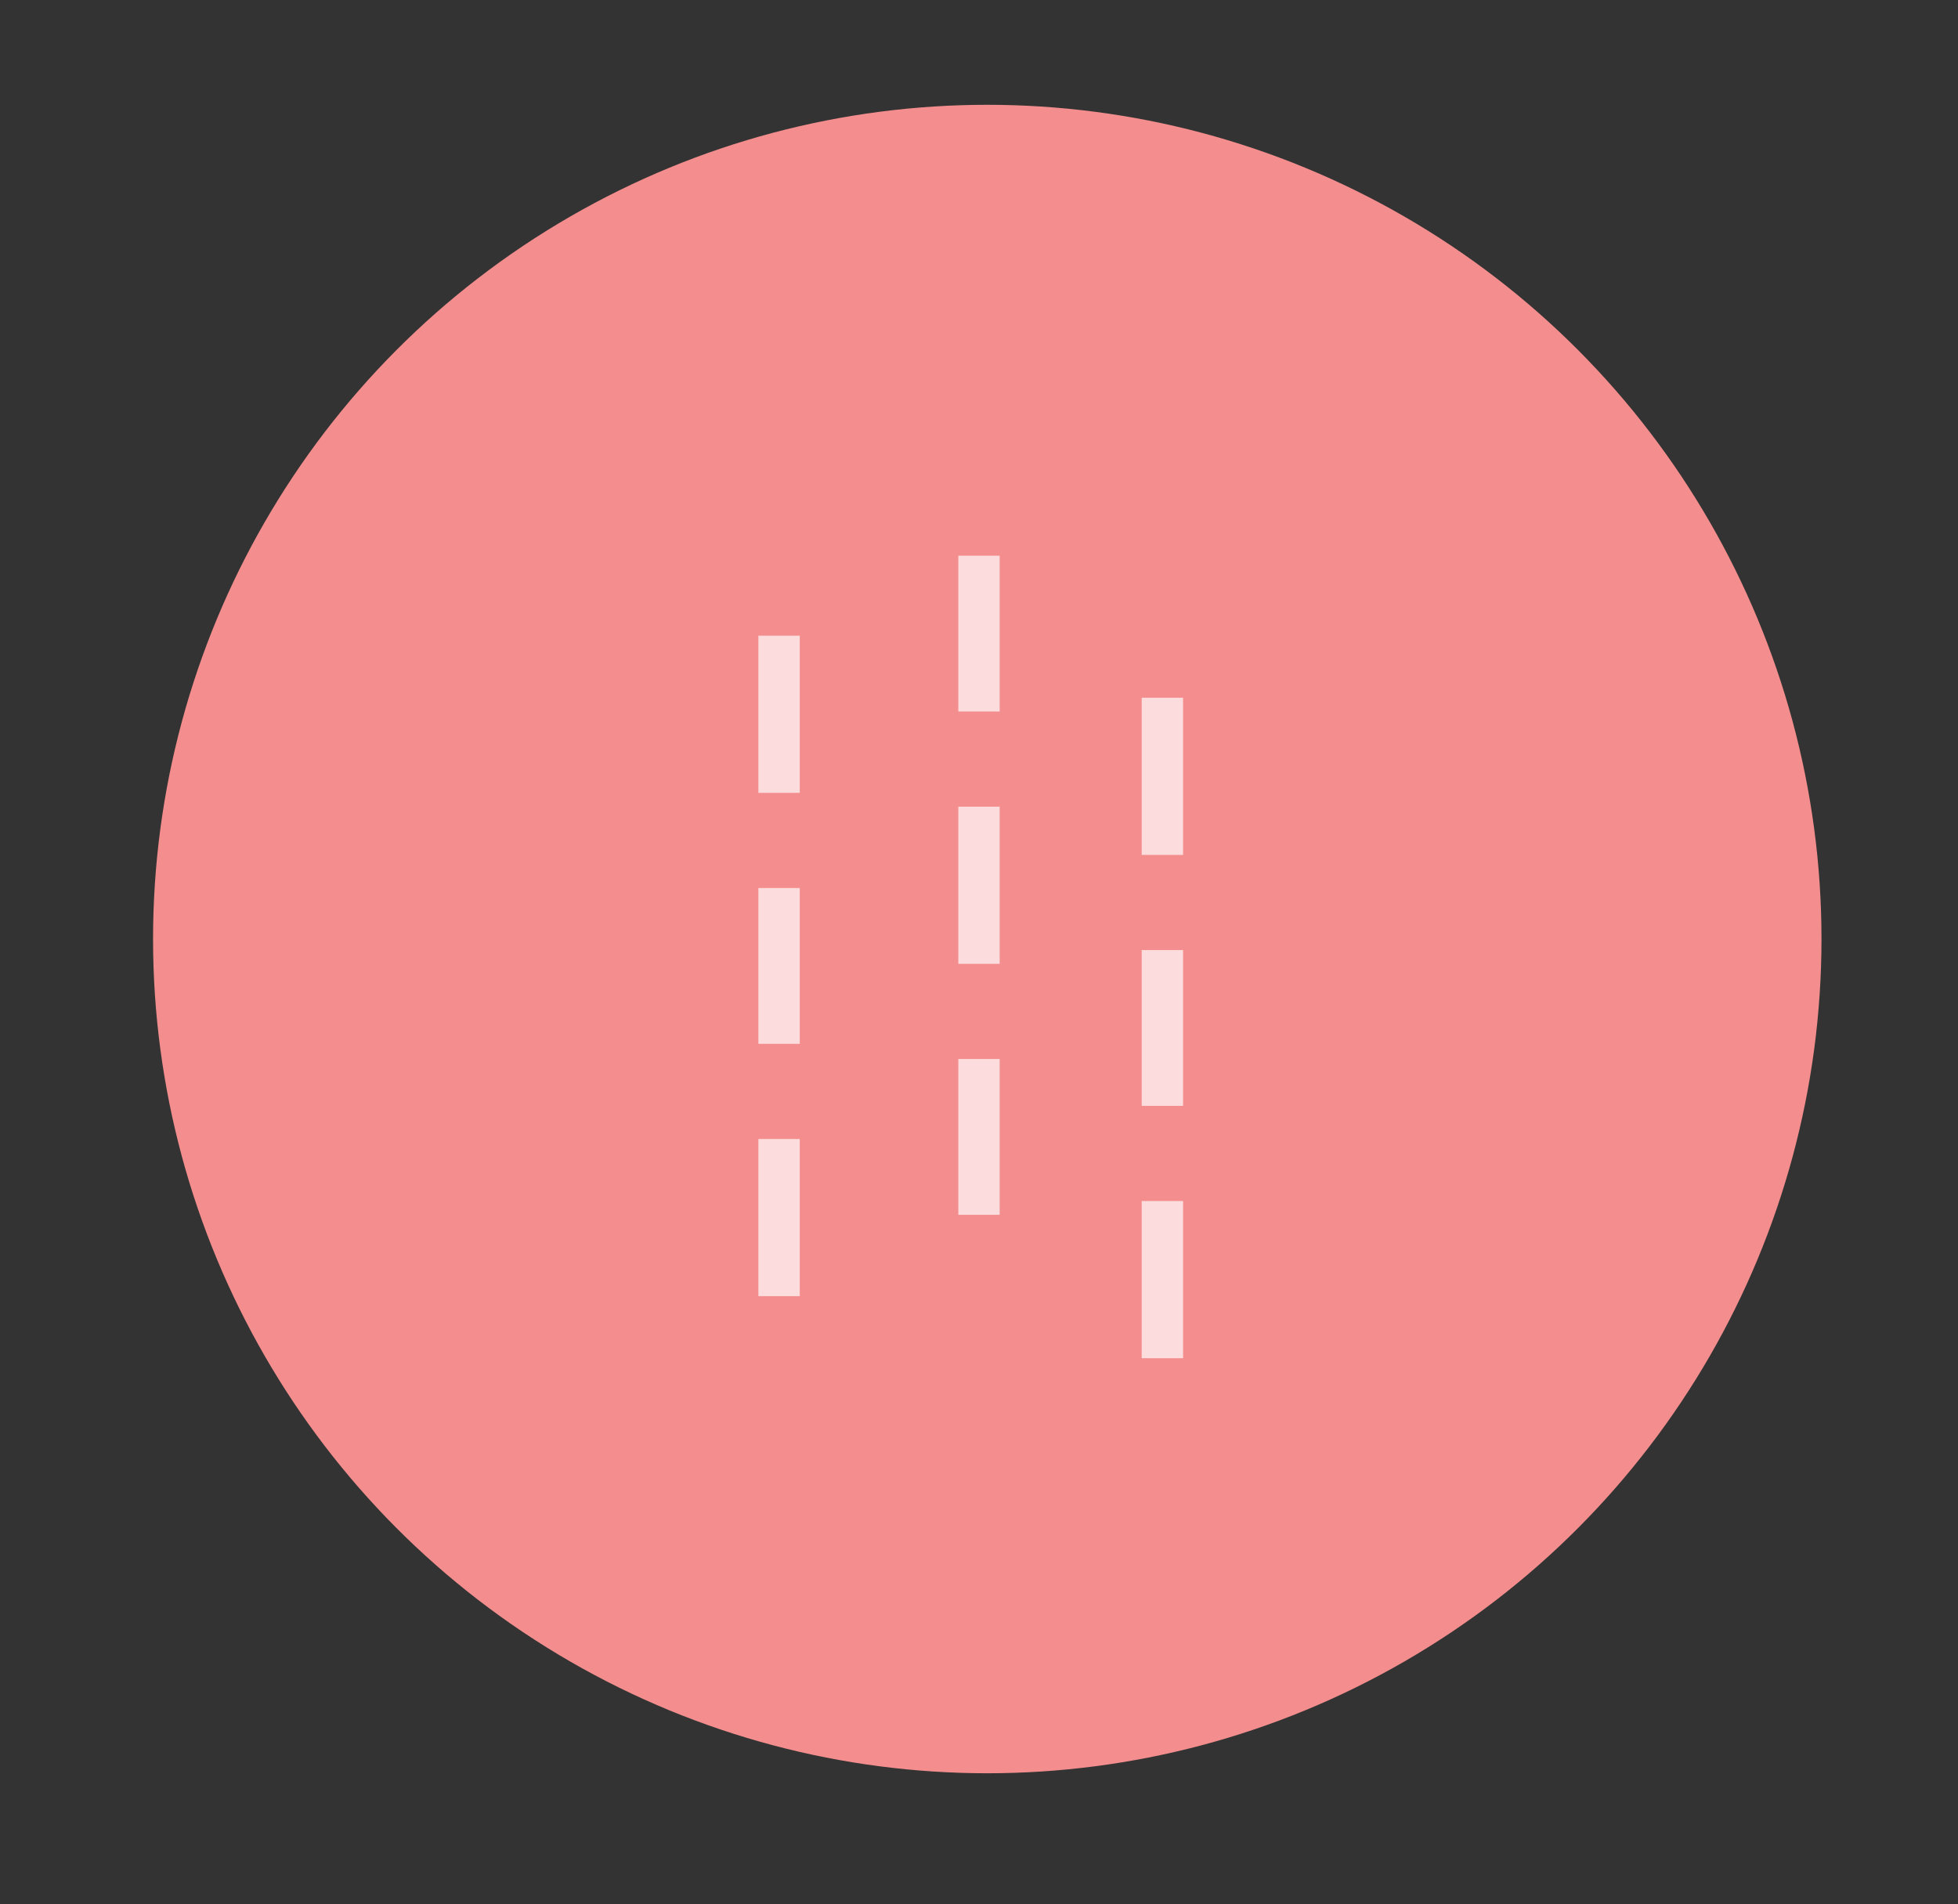 <?xml version="1.0" encoding="utf-8"?>
<!-- Generator: Adobe Illustrator 22.0.0, SVG Export Plug-In . SVG Version: 6.00 Build 0)  -->
<svg version="1.1" id="Layer_1" xmlns="http://www.w3.org/2000/svg" xmlns:xlink="http://www.w3.org/1999/xlink" x="0px" y="0px"
	 viewBox="0 0 142 138.1" style="enable-background:new 0 0 142 138.1;" xml:space="preserve">
<rect x="0" y="0" width="142" height="138.1" fill="#333333" stroke="none"/>
<style type="text/css">
	.st0{fill:#F48D8D;}
	.st1{opacity:0.69;}
	.st2{clip-path:url(#SVGID_2_);fill:none;stroke:#FFFFFF;stroke-width:3;}
	.st3{clip-path:url(#SVGID_4_);fill:none;stroke:#FFFFFF;stroke-width:3;}
	.st4{clip-path:url(#SVGID_6_);fill:none;stroke:#FFFFFF;stroke-width:3;}
	.st5{clip-path:url(#SVGID_8_);fill:none;stroke:#FFFFFF;stroke-width:3;}
	.st6{clip-path:url(#SVGID_10_);fill:none;stroke:#FFFFFF;stroke-width:3;}
	.st7{clip-path:url(#SVGID_12_);fill:none;stroke:#FFFFFF;stroke-width:3;}
	.st8{clip-path:url(#SVGID_14_);fill:none;stroke:#FFFFFF;stroke-width:3;}
	.st9{clip-path:url(#SVGID_16_);fill:none;stroke:#FFFFFF;stroke-width:3;}
	.st10{clip-path:url(#SVGID_18_);fill:none;stroke:#FFFFFF;stroke-width:3;}
</style>
<circle class="st0" cx="71.6" cy="68.1" r="60.5"/>
<g class="st1">
	<g>
		<g>
			<defs>
				<rect id="SVGID_1_" x="29.5" y="20.8" width="81.8" height="79.2"/>
			</defs>
			<clipPath id="SVGID_2_">
				<use xlink:href="#SVGID_1_"  style="overflow:visible;"/>
			</clipPath>
			<line class="st2" x1="84.3" y1="87.1" x2="84.3" y2="98.5"/>
		</g>
		<g>
			<defs>
				<rect id="SVGID_3_" x="29.5" y="20.8" width="81.8" height="79.2"/>
			</defs>
			<clipPath id="SVGID_4_">
				<use xlink:href="#SVGID_3_"  style="overflow:visible;"/>
			</clipPath>
			<line class="st3" x1="71" y1="76.8" x2="71" y2="88.1"/>
		</g>
		<g>
			<defs>
				<rect id="SVGID_5_" x="29.5" y="20.8" width="81.8" height="79.2"/>
			</defs>
			<clipPath id="SVGID_6_">
				<use xlink:href="#SVGID_5_"  style="overflow:visible;"/>
			</clipPath>
			<line class="st4" x1="56.5" y1="82.6" x2="56.5" y2="94"/>
		</g>
		<g>
			<defs>
				<rect id="SVGID_7_" x="29.5" y="20.8" width="81.8" height="79.2"/>
			</defs>
			<clipPath id="SVGID_8_">
				<use xlink:href="#SVGID_7_"  style="overflow:visible;"/>
			</clipPath>
			<line class="st5" x1="84.3" y1="68.9" x2="84.3" y2="80.2"/>
		</g>
		<g>
			<defs>
				<rect id="SVGID_9_" x="29.5" y="20.8" width="81.8" height="79.2"/>
			</defs>
			<clipPath id="SVGID_10_">
				<use xlink:href="#SVGID_9_"  style="overflow:visible;"/>
			</clipPath>
			<line class="st6" x1="71" y1="58.5" x2="71" y2="69.9"/>
		</g>
		<g>
			<defs>
				<rect id="SVGID_11_" x="29.5" y="20.8" width="81.8" height="79.2"/>
			</defs>
			<clipPath id="SVGID_12_">
				<use xlink:href="#SVGID_11_"  style="overflow:visible;"/>
			</clipPath>
			<line class="st7" x1="56.5" y1="64.4" x2="56.5" y2="75.7"/>
		</g>
		<g>
			<defs>
				<rect id="SVGID_13_" x="29.5" y="20.8" width="81.8" height="79.2"/>
			</defs>
			<clipPath id="SVGID_14_">
				<use xlink:href="#SVGID_13_"  style="overflow:visible;"/>
			</clipPath>
			<line class="st8" x1="84.3" y1="50.6" x2="84.3" y2="62"/>
		</g>
		<g>
			<defs>
				<rect id="SVGID_15_" x="29.5" y="20.8" width="81.8" height="79.2"/>
			</defs>
			<clipPath id="SVGID_16_">
				<use xlink:href="#SVGID_15_"  style="overflow:visible;"/>
			</clipPath>
			<line class="st9" x1="71" y1="40.3" x2="71" y2="51.6"/>
		</g>
		<g>
			<defs>
				<rect id="SVGID_17_" x="29.5" y="20.8" width="81.8" height="79.2"/>
			</defs>
			<clipPath id="SVGID_18_">
				<use xlink:href="#SVGID_17_"  style="overflow:visible;"/>
			</clipPath>
			<line class="st10" x1="56.5" y1="46.1" x2="56.5" y2="57.5"/>
		</g>
	</g>
</g>
</svg>
